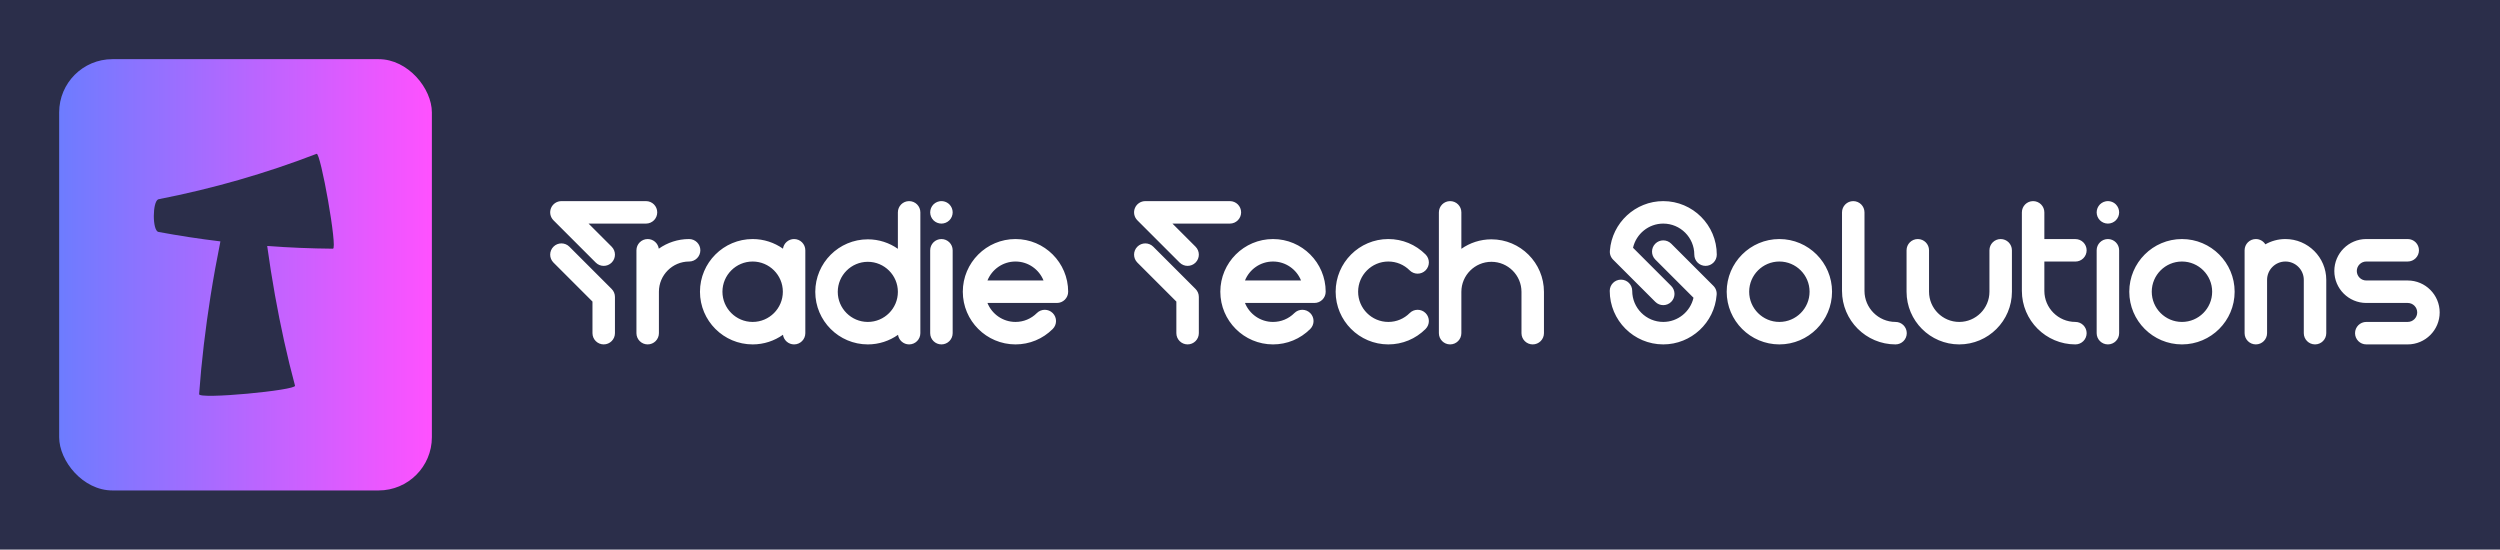 <svg xmlns="http://www.w3.org/2000/svg" xmlns:xlink="http://www.w3.org/1999/xlink" width="3149.044" height="692.31" viewBox="0 0 3149.044 692.31"><rect fill="#2b2e4a" width="3149.044" height="692.31"></rect><g transform="scale(7.452) translate(10, 10)"><defs id="SvgjsDefs3057"><linearGradient id="SvgjsLinearGradient3064"><stop id="SvgjsStop3065" stop-color="#6d7cff" offset="0"></stop><stop id="SvgjsStop3066" stop-color="#ff51ff" offset="1"></stop></linearGradient></defs><g id="SvgjsG3058" transform="matrix(0.9,0,0,0.9,0,0)" fill="url(#SvgjsLinearGradient3064)"><rect xmlns="http://www.w3.org/2000/svg" width="70" height="81" rx="10" ry="10"></rect></g><g id="SvgjsG3059" transform="matrix(0.966,0,0,0.966,13.102,-0.901)" fill="#2b2e4a"><path d="M31.479 17.499 c0.676 -0.434 3.746 16.766 2.856 16.6 c-3.857 -0.034 -7.693 -0.194 -11.497 -0.476 c0.4 2.901 0.857 5.788 1.37 8.656 c0.965 5.355 2.116 10.657 3.496 15.781 c0.384 0.802 -17.009 2.461 -16.778 1.478 c0.421 -5.837 1.118 -11.538 2.005 -17.185 c0.507 -3.198 1.083 -6.374 1.722 -9.532 c-3.652 -0.442 -7.271 -0.993 -10.849 -1.658 c-1.084 -0.222 -1.058 -5.336 -0.009 -5.712 c9.586 -1.87 18.858 -4.549 27.683 -7.953 z"></path></g><g id="SvgjsG3060" transform="matrix(0.865,0,0,0.865,81.615,13.615)" fill="#ffffff"><path d="M20.322 12 c1.213 0 2.196 0.983 2.196 2.196 s-0.983 2.196 -2.196 2.196 l-11.224 0 l4.514 4.514 c0.858 0.858 0.858 2.248 0 3.106 c-0.429 0.429 -0.991 0.643 -1.553 0.643 c-0.562 0 -1.124 -0.214 -1.553 -0.643 l-8.263 -8.263 c-0.628 -0.628 -0.816 -1.573 -0.476 -2.393 s1.141 -1.355 2.029 -1.355 l16.525 0 z M5.349 20.906 l8.263 8.262 c0.412 0.412 0.643 0.97 0.643 1.553 l0 7.082 c0 1.213 -0.983 2.196 -2.196 2.196 s-2.196 -0.983 -2.196 -2.196 l0 -6.173 l-7.62 -7.62 c-0.858 -0.858 -0.858 -2.248 0 -3.106 c0.858 -0.858 2.248 -0.858 3.106 0 z M28.748 19.412 c1.213 0 2.196 0.983 2.196 2.196 s-0.983 2.196 -2.196 2.196 c-3.254 0 -5.902 2.648 -5.902 5.902 l0 8.098 c0 1.213 -0.983 2.196 -2.196 2.196 s-2.196 -0.983 -2.196 -2.196 l0 -16.196 c0 -1.213 0.983 -2.196 2.196 -2.196 c1.107 0 2.02 0.82 2.172 1.885 c1.677 -1.186 3.721 -1.885 5.926 -1.885 z M49.26 19.412 c1.213 0 2.196 0.983 2.196 2.196 l0 16.196 c0 1.213 -0.983 2.196 -2.196 2.196 c-1.107 0 -2.02 -0.82 -2.172 -1.885 c-1.677 1.186 -3.721 1.885 -5.926 1.885 c-5.676 0 -10.294 -4.618 -10.294 -10.294 s4.618 -10.294 10.294 -10.294 c2.205 0 4.249 0.699 5.926 1.885 c0.152 -1.065 1.065 -1.885 2.172 -1.885 z M41.162 35.608 c3.254 0 5.902 -2.648 5.902 -5.902 s-2.648 -5.902 -5.902 -5.902 s-5.902 2.648 -5.902 5.902 s2.648 5.902 5.902 5.902 z M71.739 12 c1.213 0 2.196 0.983 2.196 2.196 l0 23.608 c0 1.213 -0.983 2.196 -2.196 2.196 c-1.103 0 -2.013 -0.814 -2.17 -1.873 c-1.671 1.178 -3.706 1.873 -5.901 1.873 c-5.661 0 -10.267 -4.606 -10.267 -10.267 s4.606 -10.267 10.267 -10.267 c2.184 0 4.209 0.687 5.874 1.854 l0 -7.125 c0 -1.213 0.983 -2.196 2.196 -2.196 z M63.669 35.608 c3.239 0 5.874 -2.635 5.874 -5.874 s-2.635 -5.874 -5.874 -5.874 s-5.874 2.635 -5.874 5.874 s2.635 5.874 5.874 5.874 z M78.052 19.412 c1.213 0 2.196 0.983 2.196 2.196 l0 16.196 c0 1.213 -0.983 2.196 -2.196 2.196 s-2.196 -0.983 -2.196 -2.196 l0 -16.196 c0 -1.213 0.983 -2.196 2.196 -2.196 z M76.023 15.036 c-0.055 -0.132 -0.096 -0.272 -0.124 -0.412 c-0.03 -0.14 -0.044 -0.286 -0.044 -0.428 s0.014 -0.288 0.044 -0.428 c0.027 -0.14 0.069 -0.28 0.124 -0.412 s0.124 -0.261 0.203 -0.379 c0.08 -0.121 0.17 -0.233 0.272 -0.335 s0.214 -0.192 0.335 -0.272 c0.118 -0.08 0.247 -0.148 0.379 -0.203 s0.272 -0.096 0.412 -0.124 c0.714 -0.146 1.471 0.091 1.982 0.598 c0.099 0.102 0.192 0.214 0.272 0.335 c0.08 0.118 0.148 0.247 0.203 0.379 s0.096 0.272 0.124 0.412 c0.03 0.14 0.044 0.286 0.044 0.428 s-0.014 0.288 -0.044 0.428 c-0.027 0.14 -0.069 0.28 -0.124 0.412 s-0.124 0.261 -0.203 0.379 c-0.08 0.121 -0.173 0.233 -0.272 0.335 c-0.102 0.102 -0.214 0.192 -0.335 0.272 c-0.118 0.08 -0.247 0.148 -0.379 0.203 s-0.272 0.096 -0.412 0.124 c-0.14 0.03 -0.286 0.044 -0.428 0.044 s-0.288 -0.014 -0.428 -0.044 c-0.14 -0.027 -0.28 -0.069 -0.412 -0.124 s-0.261 -0.124 -0.379 -0.203 c-0.121 -0.08 -0.233 -0.17 -0.335 -0.272 s-0.192 -0.214 -0.272 -0.335 c-0.08 -0.118 -0.148 -0.247 -0.203 -0.379 z M92.524 19.412 c5.676 0 10.294 4.618 10.294 10.294 c0 1.213 -0.983 2.196 -2.196 2.196 l-13.576 0 c0.873 2.17 2.999 3.706 5.478 3.706 c1.577 0 3.059 -0.614 4.173 -1.729 c0.858 -0.858 2.248 -0.857 3.106 0 c0.858 0.858 0.858 2.248 0 3.106 c-1.945 1.944 -4.53 3.015 -7.279 3.015 c-5.676 0 -10.294 -4.618 -10.294 -10.294 s4.618 -10.294 10.294 -10.294 z M87.046 27.51 l10.957 0 c-0.873 -2.17 -2.999 -3.706 -5.478 -3.706 s-4.606 1.536 -5.478 3.706 z M134.42 12 c1.213 0 2.196 0.983 2.196 2.196 s-0.983 2.196 -2.196 2.196 l-11.224 0 l4.514 4.514 c0.858 0.858 0.858 2.248 0 3.106 c-0.429 0.429 -0.991 0.643 -1.553 0.643 c-0.562 0 -1.124 -0.214 -1.553 -0.643 l-8.263 -8.263 c-0.628 -0.628 -0.816 -1.573 -0.476 -2.393 s1.141 -1.355 2.029 -1.355 l16.525 0 z M119.447 20.906 l8.263 8.262 c0.412 0.412 0.643 0.97 0.643 1.553 l0 7.082 c0 1.213 -0.983 2.196 -2.196 2.196 s-2.196 -0.983 -2.196 -2.196 l0 -6.173 l-7.62 -7.62 c-0.858 -0.858 -0.858 -2.248 0 -3.106 c0.858 -0.858 2.248 -0.858 3.106 0 z M142.846 19.412 c5.676 0 10.294 4.618 10.294 10.294 c0 1.213 -0.983 2.196 -2.196 2.196 l-13.576 0 c0.873 2.17 2.999 3.706 5.478 3.706 c1.577 0 3.059 -0.614 4.173 -1.729 c0.858 -0.858 2.248 -0.857 3.106 0 c0.858 0.858 0.858 2.248 0 3.106 c-1.945 1.944 -4.53 3.015 -7.279 3.015 c-5.676 0 -10.294 -4.618 -10.294 -10.294 s4.618 -10.294 10.294 -10.294 z M137.368 27.51 l10.957 0 c-0.873 -2.17 -2.999 -3.706 -5.478 -3.706 s-4.606 1.536 -5.478 3.706 z M169.554 33.879 c0.858 -0.858 2.248 -0.858 3.106 0 c0.858 0.858 0.858 2.248 0 3.106 c-1.944 1.944 -4.529 3.015 -7.279 3.015 c-5.676 0 -10.294 -4.618 -10.294 -10.294 s4.618 -10.294 10.294 -10.294 c2.75 0 5.335 1.071 7.279 3.015 c0.858 0.858 0.858 2.248 0 3.106 c-0.858 0.858 -2.248 0.858 -3.106 0 c-1.115 -1.115 -2.597 -1.729 -4.173 -1.729 c-3.254 0 -5.902 2.648 -5.902 5.902 s2.648 5.902 5.902 5.902 c1.577 0 3.059 -0.614 4.173 -1.729 z M185.527 19.467 c5.661 0 10.267 4.606 10.267 10.267 l0 8.071 c0 1.213 -0.983 2.196 -2.196 2.196 s-2.196 -0.983 -2.196 -2.196 l0 -8.071 c0 -3.239 -2.635 -5.874 -5.874 -5.874 s-5.874 2.635 -5.874 5.874 l0 8.071 c0 1.213 -0.983 2.196 -2.196 2.196 s-2.196 -0.983 -2.196 -2.196 l0 -23.608 c0 -1.213 0.983 -2.196 2.196 -2.196 s2.196 0.983 2.196 2.196 l0 7.125 c1.666 -1.167 3.691 -1.854 5.874 -1.854 z M229.544 30.076 c0.001 0.039 -0.001 0.078 -0.002 0.116 c-0.001 0.023 0 0.046 -0.001 0.07 c-0.001 0.015 -0.003 0.03 -0.004 0.045 l-0.002 0.027 c-0.412 5.425 -4.978 9.665 -10.427 9.665 c-5.767 0 -10.459 -4.692 -10.459 -10.459 c0 -1.213 0.983 -2.196 2.196 -2.196 s2.196 0.983 2.196 2.196 c0 3.345 2.721 6.067 6.067 6.067 c2.858 0 5.292 -2.013 5.909 -4.724 l-7.462 -7.462 c-0.858 -0.858 -0.858 -2.248 0 -3.106 c0.858 -0.858 2.248 -0.858 3.106 0 l8.243 8.243 c0.017 0.017 0.031 0.035 0.047 0.052 c0.027 0.029 0.054 0.057 0.079 0.088 c0.024 0.028 0.045 0.057 0.067 0.085 c0.021 0.028 0.042 0.055 0.062 0.084 c0.022 0.032 0.043 0.064 0.063 0.097 c0.017 0.028 0.034 0.056 0.05 0.084 c0.019 0.034 0.036 0.068 0.053 0.103 c0.015 0.03 0.029 0.06 0.042 0.091 c0.015 0.034 0.028 0.068 0.041 0.102 c0.013 0.034 0.024 0.067 0.035 0.102 c0.01 0.033 0.019 0.065 0.028 0.098 c0.01 0.037 0.019 0.073 0.027 0.111 c0.007 0.032 0.012 0.065 0.018 0.097 c0.006 0.038 0.012 0.076 0.016 0.114 c0.004 0.035 0.006 0.069 0.008 0.104 c0.002 0.036 0.005 0.072 0.005 0.108 z M208.669 21.924 c-0.001 -0.039 0.001 -0.078 0.003 -0.117 c0.001 -0.023 -0 -0.046 0.001 -0.07 c0.001 -0.015 0.003 -0.03 0.004 -0.045 l0.002 -0.027 c0.412 -5.425 4.978 -9.665 10.427 -9.665 c5.767 0 10.459 4.692 10.459 10.459 c0 1.213 -0.983 2.196 -2.196 2.196 s-2.196 -0.983 -2.196 -2.196 c0 -3.345 -2.721 -6.067 -6.067 -6.067 c-2.858 0 -5.292 2.013 -5.909 4.724 l7.462 7.462 c0.858 0.858 0.858 2.248 0 3.106 c-0.429 0.429 -0.991 0.643 -1.553 0.643 s-1.124 -0.214 -1.553 -0.643 l-8.243 -8.243 c-0.017 -0.017 -0.031 -0.035 -0.047 -0.052 c-0.027 -0.029 -0.054 -0.057 -0.079 -0.088 c-0.024 -0.028 -0.045 -0.057 -0.067 -0.085 c-0.021 -0.028 -0.042 -0.055 -0.062 -0.084 c-0.022 -0.032 -0.043 -0.064 -0.063 -0.097 c-0.017 -0.028 -0.034 -0.056 -0.05 -0.084 c-0.019 -0.034 -0.036 -0.068 -0.053 -0.103 c-0.015 -0.03 -0.029 -0.06 -0.042 -0.091 c-0.015 -0.033 -0.028 -0.068 -0.041 -0.102 c-0.013 -0.033 -0.024 -0.067 -0.035 -0.101 c-0.01 -0.032 -0.02 -0.065 -0.029 -0.098 c-0.01 -0.037 -0.019 -0.073 -0.027 -0.111 c-0.007 -0.032 -0.012 -0.065 -0.018 -0.097 c-0.006 -0.038 -0.012 -0.076 -0.016 -0.114 c-0.004 -0.035 -0.006 -0.069 -0.008 -0.104 c-0.002 -0.036 -0.005 -0.072 -0.005 -0.108 z M241.796 19.412 c5.676 0 10.294 4.618 10.294 10.294 s-4.618 10.294 -10.294 10.294 s-10.294 -4.618 -10.294 -10.294 s4.618 -10.294 10.294 -10.294 z M241.796 35.608 c3.254 0 5.902 -2.648 5.902 -5.902 s-2.648 -5.902 -5.902 -5.902 s-5.902 2.648 -5.902 5.902 s2.648 5.902 5.902 5.902 z M264.495 35.608 c1.213 0 2.196 0.983 2.196 2.196 s-0.983 2.196 -2.196 2.196 c-5.767 0 -10.459 -4.692 -10.459 -10.459 l0 -15.345 c0 -1.213 0.983 -2.196 2.196 -2.196 s2.196 0.983 2.196 2.196 l0 15.345 c0 3.345 2.721 6.067 6.067 6.067 z M285.042 19.412 c1.213 0 2.196 0.983 2.196 2.196 l0 8.098 c0 5.676 -4.618 10.294 -10.294 10.294 s-10.294 -4.618 -10.294 -10.294 l0 -8.098 c0 -1.213 0.983 -2.196 2.196 -2.196 s2.196 0.983 2.196 2.196 l0 8.098 c0 3.254 2.648 5.902 5.902 5.902 s5.902 -2.648 5.902 -5.902 l0 -8.098 c0 -1.213 0.983 -2.196 2.196 -2.196 z M299.643 35.608 c1.213 0 2.196 0.983 2.196 2.196 s-0.983 2.196 -2.196 2.196 c-5.767 0 -10.459 -4.692 -10.459 -10.459 l0 -15.345 c0 -1.213 0.983 -2.196 2.196 -2.196 s2.196 0.983 2.196 2.196 l0 5.222 l6.067 0 c1.213 0 2.196 0.983 2.196 2.196 s-0.983 2.196 -2.196 2.196 l-6.067 0 l0 5.731 c0 3.345 2.721 6.067 6.067 6.067 z M305.994 19.412 c1.213 0 2.196 0.983 2.196 2.196 l0 16.196 c0 1.213 -0.983 2.196 -2.196 2.196 s-2.196 -0.983 -2.196 -2.196 l0 -16.196 c0 -1.213 0.983 -2.196 2.196 -2.196 z M303.965 15.036 c-0.055 -0.132 -0.096 -0.272 -0.124 -0.412 c-0.03 -0.14 -0.044 -0.286 -0.044 -0.428 s0.014 -0.288 0.044 -0.428 c0.027 -0.14 0.069 -0.28 0.124 -0.412 s0.124 -0.261 0.203 -0.379 c0.08 -0.121 0.17 -0.233 0.272 -0.335 s0.214 -0.192 0.335 -0.272 c0.118 -0.08 0.247 -0.148 0.379 -0.203 s0.272 -0.096 0.412 -0.124 c0.714 -0.146 1.471 0.091 1.982 0.598 c0.099 0.102 0.192 0.214 0.272 0.335 c0.08 0.118 0.148 0.247 0.203 0.379 s0.096 0.272 0.124 0.412 c0.03 0.14 0.044 0.286 0.044 0.428 s-0.014 0.288 -0.044 0.428 c-0.027 0.14 -0.069 0.28 -0.124 0.412 s-0.124 0.261 -0.203 0.379 c-0.08 0.121 -0.173 0.233 -0.272 0.335 c-0.102 0.102 -0.214 0.192 -0.335 0.272 c-0.118 0.08 -0.247 0.148 -0.379 0.203 s-0.272 0.096 -0.412 0.124 c-0.14 0.03 -0.286 0.044 -0.428 0.044 s-0.288 -0.014 -0.428 -0.044 c-0.14 -0.027 -0.28 -0.069 -0.412 -0.124 s-0.261 -0.124 -0.379 -0.203 c-0.121 -0.08 -0.233 -0.17 -0.335 -0.272 s-0.192 -0.214 -0.272 -0.335 c-0.08 -0.118 -0.148 -0.247 -0.203 -0.379 z M320.466 19.412 c5.676 0 10.294 4.618 10.294 10.294 s-4.618 10.294 -10.294 10.294 s-10.294 -4.618 -10.294 -10.294 s4.618 -10.294 10.294 -10.294 z M320.466 35.608 c3.254 0 5.902 -2.648 5.902 -5.902 s-2.648 -5.902 -5.902 -5.902 s-5.902 2.648 -5.902 5.902 s2.648 5.902 5.902 5.902 z M340.686 19.412 c4.4 0 7.98 3.58 7.98 7.98 l0 10.412 c0 1.213 -0.983 2.196 -2.196 2.196 s-2.196 -0.983 -2.196 -2.196 l0 -10.412 c0 -1.978 -1.609 -3.588 -3.588 -3.588 s-3.588 1.609 -3.588 3.588 l0 10.412 c0 1.213 -0.983 2.196 -2.196 2.196 s-2.196 -0.983 -2.196 -2.196 l0 -16.196 c0 -1.213 0.983 -2.196 2.196 -2.196 c0.786 0 1.473 0.414 1.861 1.035 c1.159 -0.657 2.498 -1.035 3.923 -1.035 z M364.583 27.51 c3.443 0 6.245 2.802 6.245 6.245 s-2.802 6.245 -6.245 6.245 l-8.098 0 c-1.213 0 -2.196 -0.983 -2.196 -2.196 s0.983 -2.196 2.196 -2.196 l8.098 0 c1.022 0 1.853 -0.831 1.853 -1.853 s-0.831 -1.853 -1.853 -1.853 l-8.098 0 c-3.443 0 -6.245 -2.802 -6.245 -6.245 s2.802 -6.245 6.245 -6.245 l8.098 0 c1.213 0 2.196 0.983 2.196 2.196 s-0.983 2.196 -2.196 2.196 l-8.098 0 c-1.022 0 -1.853 0.831 -1.853 1.853 s0.831 1.853 1.853 1.853 l8.098 0 z"></path></g></g></svg>